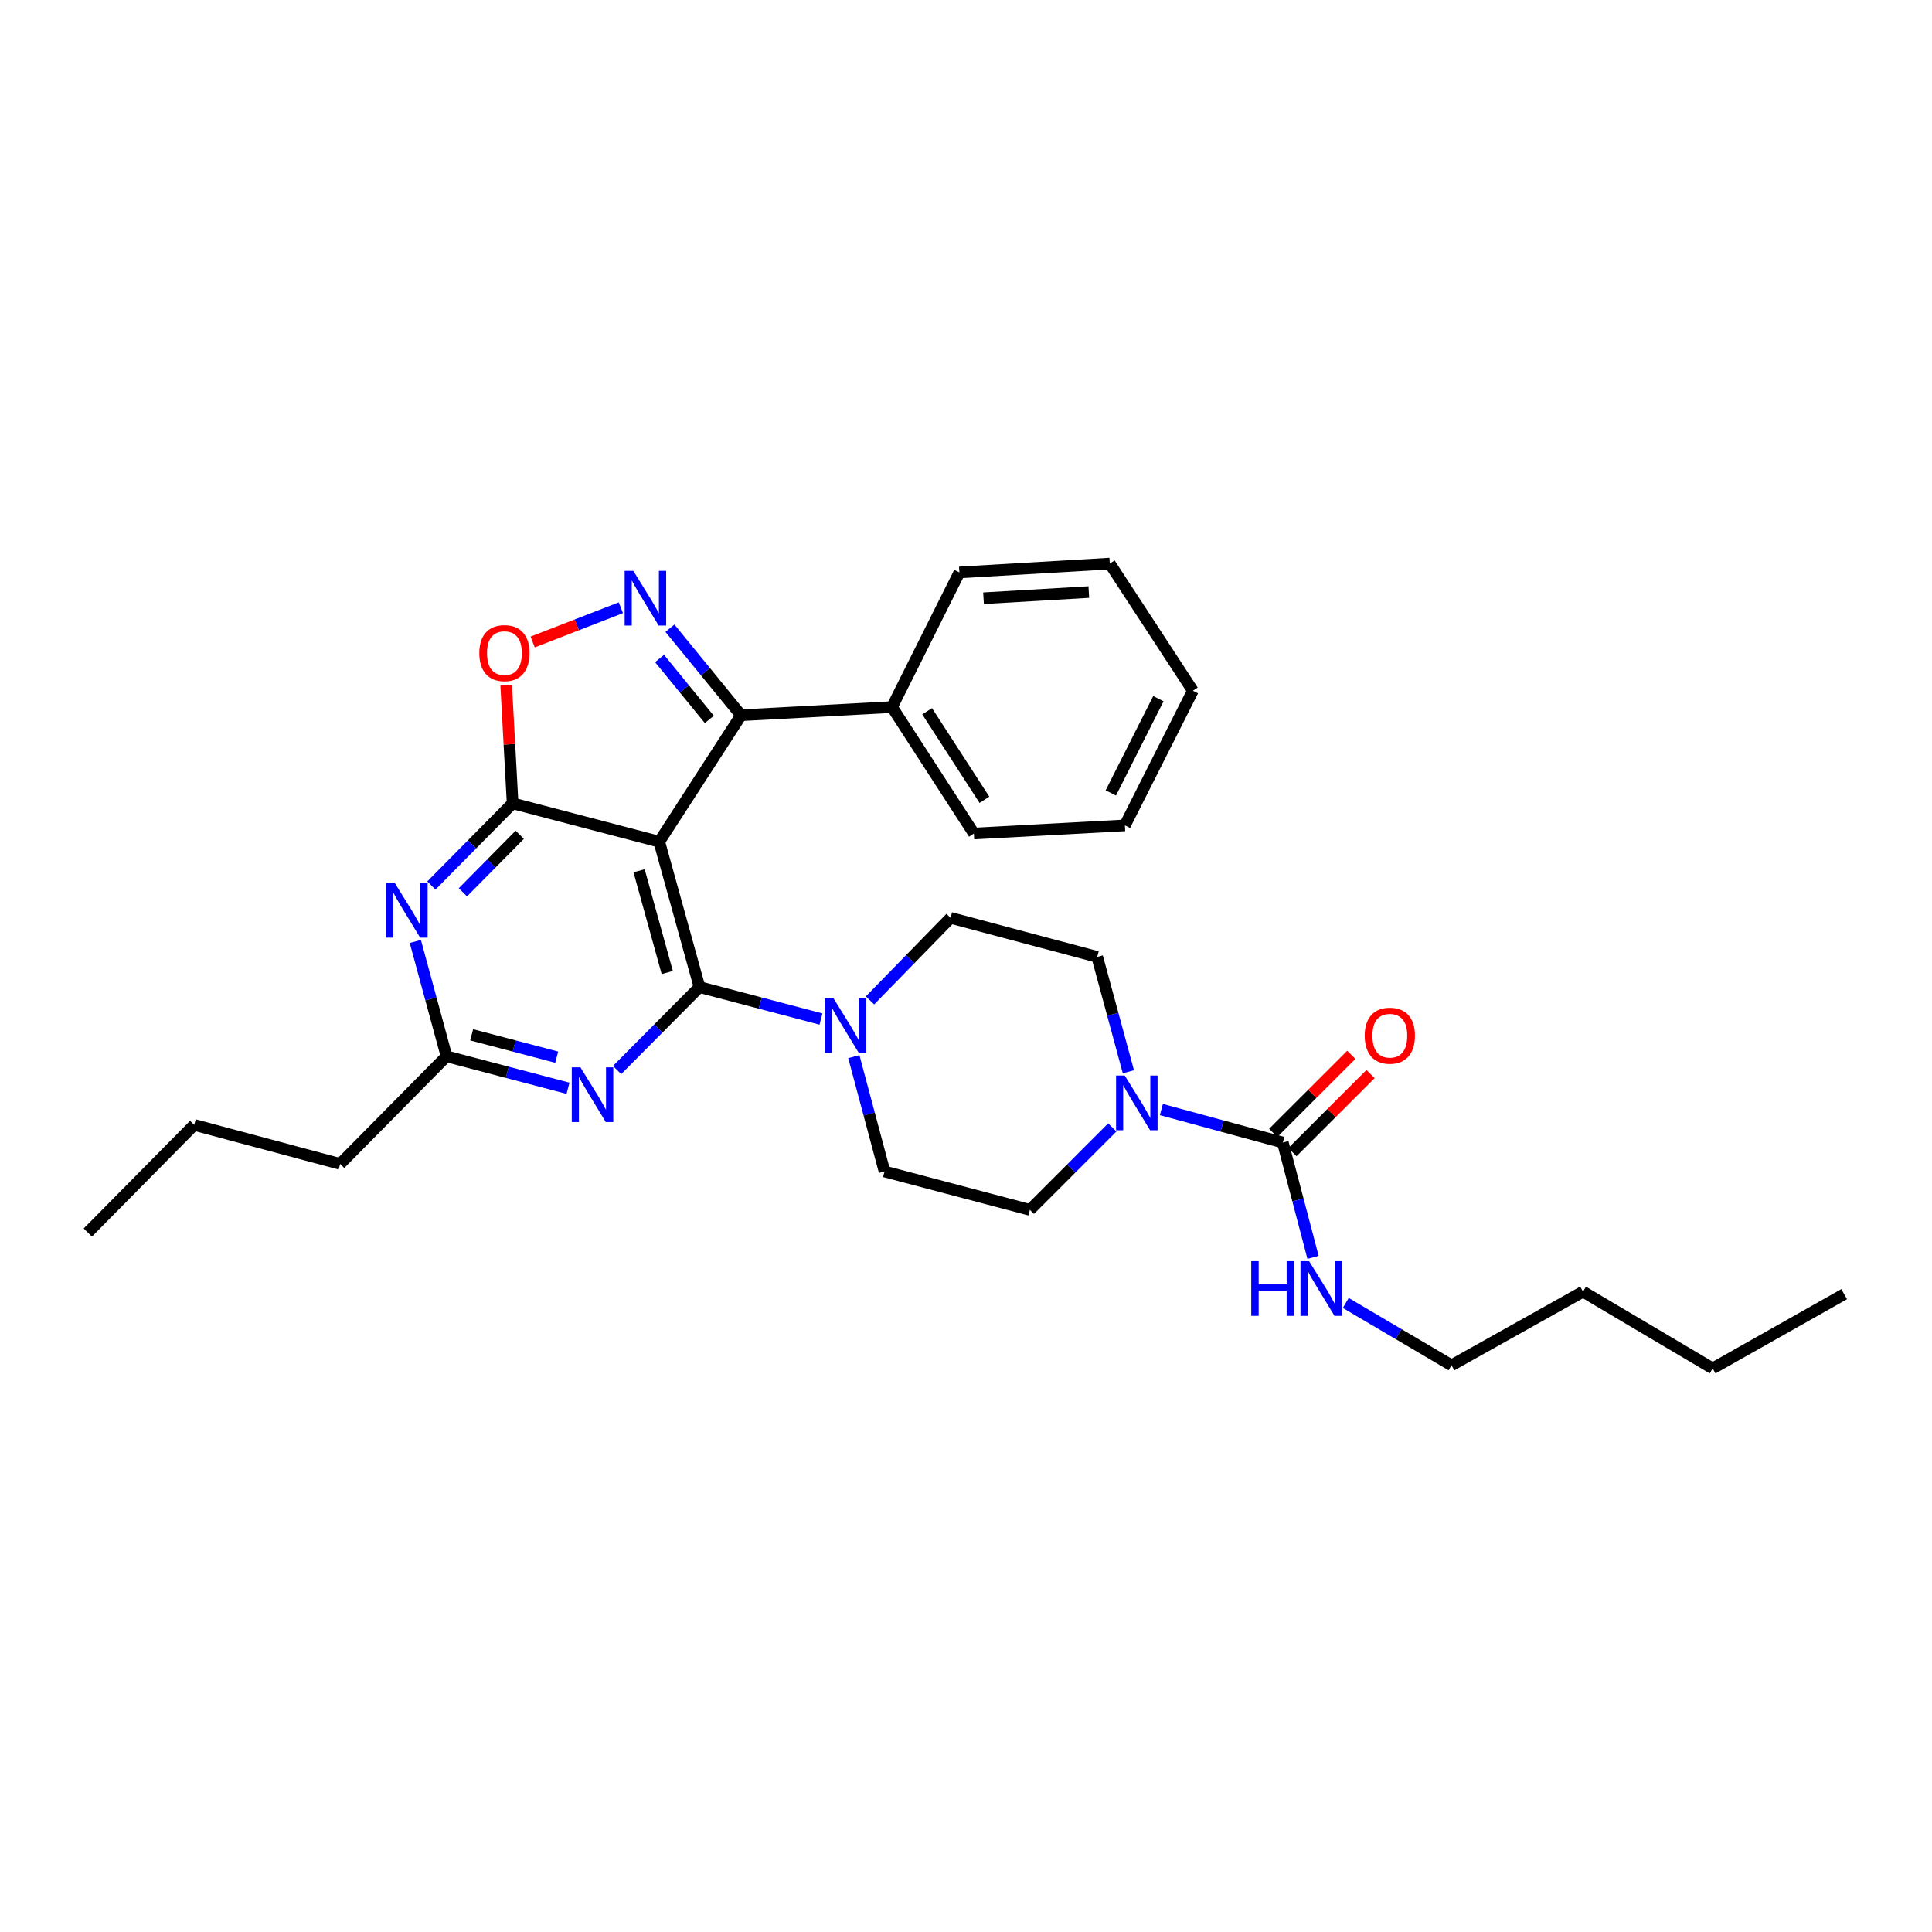 <?xml version='1.0' encoding='iso-8859-1'?>
<svg version='1.1' baseProfile='full'
              xmlns='http://www.w3.org/2000/svg'
                      xmlns:rdkit='http://www.rdkit.org/xml'
                      xmlns:xlink='http://www.w3.org/1999/xlink'
                  xml:space='preserve'
width='1000px' height='1000px' viewBox='0 0 1000 1000'>
<!-- END OF HEADER -->
<rect style='opacity:1.0;fill:#FFFFFF;stroke:none' width='1000' height='1000' x='0' y='0'> </rect>
<path class='bond-0' d='M 341.225,435.666 L 362.059,510.906' style='fill:none;fill-rule:evenodd;stroke:#000000;stroke-width:6px;stroke-linecap:butt;stroke-linejoin:miter;stroke-opacity:1' />
<path class='bond-0' d='M 330.788,450.707 L 345.372,503.376' style='fill:none;fill-rule:evenodd;stroke:#000000;stroke-width:6px;stroke-linecap:butt;stroke-linejoin:miter;stroke-opacity:1' />
<path class='bond-1' d='M 341.225,435.666 L 265.328,415.808' style='fill:none;fill-rule:evenodd;stroke:#000000;stroke-width:6px;stroke-linecap:butt;stroke-linejoin:miter;stroke-opacity:1' />
<path class='bond-3' d='M 341.225,435.666 L 383.567,370.214' style='fill:none;fill-rule:evenodd;stroke:#000000;stroke-width:6px;stroke-linecap:butt;stroke-linejoin:miter;stroke-opacity:1' />
<path class='bond-4' d='M 362.059,510.906 L 340.728,532.37' style='fill:none;fill-rule:evenodd;stroke:#000000;stroke-width:6px;stroke-linecap:butt;stroke-linejoin:miter;stroke-opacity:1' />
<path class='bond-4' d='M 340.728,532.37 L 319.396,553.835' style='fill:none;fill-rule:evenodd;stroke:#0000FF;stroke-width:6px;stroke-linecap:butt;stroke-linejoin:miter;stroke-opacity:1' />
<path class='bond-7' d='M 362.059,510.906 L 393.497,519.18' style='fill:none;fill-rule:evenodd;stroke:#000000;stroke-width:6px;stroke-linecap:butt;stroke-linejoin:miter;stroke-opacity:1' />
<path class='bond-7' d='M 393.497,519.18 L 424.935,527.454' style='fill:none;fill-rule:evenodd;stroke:#0000FF;stroke-width:6px;stroke-linecap:butt;stroke-linejoin:miter;stroke-opacity:1' />
<path class='bond-5' d='M 265.328,415.808 L 244.304,437.075' style='fill:none;fill-rule:evenodd;stroke:#000000;stroke-width:6px;stroke-linecap:butt;stroke-linejoin:miter;stroke-opacity:1' />
<path class='bond-5' d='M 244.304,437.075 L 223.28,458.342' style='fill:none;fill-rule:evenodd;stroke:#0000FF;stroke-width:6px;stroke-linecap:butt;stroke-linejoin:miter;stroke-opacity:1' />
<path class='bond-5' d='M 269.028,432.081 L 254.312,446.968' style='fill:none;fill-rule:evenodd;stroke:#000000;stroke-width:6px;stroke-linecap:butt;stroke-linejoin:miter;stroke-opacity:1' />
<path class='bond-5' d='M 254.312,446.968 L 239.595,461.855' style='fill:none;fill-rule:evenodd;stroke:#0000FF;stroke-width:6px;stroke-linecap:butt;stroke-linejoin:miter;stroke-opacity:1' />
<path class='bond-6' d='M 265.328,415.808 L 263.664,385.241' style='fill:none;fill-rule:evenodd;stroke:#000000;stroke-width:6px;stroke-linecap:butt;stroke-linejoin:miter;stroke-opacity:1' />
<path class='bond-6' d='M 263.664,385.241 L 262,354.673' style='fill:none;fill-rule:evenodd;stroke:#FF0000;stroke-width:6px;stroke-linecap:butt;stroke-linejoin:miter;stroke-opacity:1' />
<path class='bond-2' d='M 346.759,325.169 L 365.163,347.691' style='fill:none;fill-rule:evenodd;stroke:#0000FF;stroke-width:6px;stroke-linecap:butt;stroke-linejoin:miter;stroke-opacity:1' />
<path class='bond-2' d='M 365.163,347.691 L 383.567,370.214' style='fill:none;fill-rule:evenodd;stroke:#000000;stroke-width:6px;stroke-linecap:butt;stroke-linejoin:miter;stroke-opacity:1' />
<path class='bond-2' d='M 341.383,340.83 L 354.266,356.596' style='fill:none;fill-rule:evenodd;stroke:#0000FF;stroke-width:6px;stroke-linecap:butt;stroke-linejoin:miter;stroke-opacity:1' />
<path class='bond-2' d='M 354.266,356.596 L 367.149,372.361' style='fill:none;fill-rule:evenodd;stroke:#000000;stroke-width:6px;stroke-linecap:butt;stroke-linejoin:miter;stroke-opacity:1' />
<path class='bond-30' d='M 321.366,314.562 L 298.536,323.426' style='fill:none;fill-rule:evenodd;stroke:#0000FF;stroke-width:6px;stroke-linecap:butt;stroke-linejoin:miter;stroke-opacity:1' />
<path class='bond-30' d='M 298.536,323.426 L 275.707,332.289' style='fill:none;fill-rule:evenodd;stroke:#FF0000;stroke-width:6px;stroke-linecap:butt;stroke-linejoin:miter;stroke-opacity:1' />
<path class='bond-16' d='M 383.567,370.214 L 461.715,365.976' style='fill:none;fill-rule:evenodd;stroke:#000000;stroke-width:6px;stroke-linecap:butt;stroke-linejoin:miter;stroke-opacity:1' />
<path class='bond-10' d='M 293.999,563.279 L 262.561,555.011' style='fill:none;fill-rule:evenodd;stroke:#0000FF;stroke-width:6px;stroke-linecap:butt;stroke-linejoin:miter;stroke-opacity:1' />
<path class='bond-10' d='M 262.561,555.011 L 231.124,546.744' style='fill:none;fill-rule:evenodd;stroke:#000000;stroke-width:6px;stroke-linecap:butt;stroke-linejoin:miter;stroke-opacity:1' />
<path class='bond-10' d='M 288.147,547.189 L 266.141,541.402' style='fill:none;fill-rule:evenodd;stroke:#0000FF;stroke-width:6px;stroke-linecap:butt;stroke-linejoin:miter;stroke-opacity:1' />
<path class='bond-10' d='M 266.141,541.402 L 244.134,535.614' style='fill:none;fill-rule:evenodd;stroke:#000000;stroke-width:6px;stroke-linecap:butt;stroke-linejoin:miter;stroke-opacity:1' />
<path class='bond-31' d='M 214.973,487.293 L 223.048,517.018' style='fill:none;fill-rule:evenodd;stroke:#0000FF;stroke-width:6px;stroke-linecap:butt;stroke-linejoin:miter;stroke-opacity:1' />
<path class='bond-31' d='M 223.048,517.018 L 231.124,546.744' style='fill:none;fill-rule:evenodd;stroke:#000000;stroke-width:6px;stroke-linecap:butt;stroke-linejoin:miter;stroke-opacity:1' />
<path class='bond-11' d='M 441.937,546.91 L 449.883,576.629' style='fill:none;fill-rule:evenodd;stroke:#0000FF;stroke-width:6px;stroke-linecap:butt;stroke-linejoin:miter;stroke-opacity:1' />
<path class='bond-11' d='M 449.883,576.629 L 457.83,606.348' style='fill:none;fill-rule:evenodd;stroke:#000000;stroke-width:6px;stroke-linecap:butt;stroke-linejoin:miter;stroke-opacity:1' />
<path class='bond-12' d='M 450.315,517.8 L 471.166,496.442' style='fill:none;fill-rule:evenodd;stroke:#0000FF;stroke-width:6px;stroke-linecap:butt;stroke-linejoin:miter;stroke-opacity:1' />
<path class='bond-12' d='M 471.166,496.442 L 492.018,475.084' style='fill:none;fill-rule:evenodd;stroke:#000000;stroke-width:6px;stroke-linecap:butt;stroke-linejoin:miter;stroke-opacity:1' />
<path class='bond-8' d='M 663.99,591.361 L 632.554,582.831' style='fill:none;fill-rule:evenodd;stroke:#000000;stroke-width:6px;stroke-linecap:butt;stroke-linejoin:miter;stroke-opacity:1' />
<path class='bond-8' d='M 632.554,582.831 L 601.119,574.3' style='fill:none;fill-rule:evenodd;stroke:#0000FF;stroke-width:6px;stroke-linecap:butt;stroke-linejoin:miter;stroke-opacity:1' />
<path class='bond-15' d='M 668.965,596.337 L 689.177,576.13' style='fill:none;fill-rule:evenodd;stroke:#000000;stroke-width:6px;stroke-linecap:butt;stroke-linejoin:miter;stroke-opacity:1' />
<path class='bond-15' d='M 689.177,576.13 L 709.389,555.924' style='fill:none;fill-rule:evenodd;stroke:#FF0000;stroke-width:6px;stroke-linecap:butt;stroke-linejoin:miter;stroke-opacity:1' />
<path class='bond-15' d='M 659.015,586.385 L 679.228,566.178' style='fill:none;fill-rule:evenodd;stroke:#000000;stroke-width:6px;stroke-linecap:butt;stroke-linejoin:miter;stroke-opacity:1' />
<path class='bond-15' d='M 679.228,566.178 L 699.44,545.972' style='fill:none;fill-rule:evenodd;stroke:#FF0000;stroke-width:6px;stroke-linecap:butt;stroke-linejoin:miter;stroke-opacity:1' />
<path class='bond-17' d='M 663.99,591.361 L 671.808,621.089' style='fill:none;fill-rule:evenodd;stroke:#000000;stroke-width:6px;stroke-linecap:butt;stroke-linejoin:miter;stroke-opacity:1' />
<path class='bond-17' d='M 671.808,621.089 L 679.626,650.816' style='fill:none;fill-rule:evenodd;stroke:#0000FF;stroke-width:6px;stroke-linecap:butt;stroke-linejoin:miter;stroke-opacity:1' />
<path class='bond-9' d='M 584.048,554.737 L 575.981,525.011' style='fill:none;fill-rule:evenodd;stroke:#0000FF;stroke-width:6px;stroke-linecap:butt;stroke-linejoin:miter;stroke-opacity:1' />
<path class='bond-9' d='M 575.981,525.011 L 567.915,495.286' style='fill:none;fill-rule:evenodd;stroke:#000000;stroke-width:6px;stroke-linecap:butt;stroke-linejoin:miter;stroke-opacity:1' />
<path class='bond-32' d='M 575.724,583.555 L 554.397,604.888' style='fill:none;fill-rule:evenodd;stroke:#0000FF;stroke-width:6px;stroke-linecap:butt;stroke-linejoin:miter;stroke-opacity:1' />
<path class='bond-32' d='M 554.397,604.888 L 533.07,626.221' style='fill:none;fill-rule:evenodd;stroke:#000000;stroke-width:6px;stroke-linecap:butt;stroke-linejoin:miter;stroke-opacity:1' />
<path class='bond-18' d='M 231.124,546.744 L 176.062,602.447' style='fill:none;fill-rule:evenodd;stroke:#000000;stroke-width:6px;stroke-linecap:butt;stroke-linejoin:miter;stroke-opacity:1' />
<path class='bond-14' d='M 457.83,606.348 L 533.07,626.221' style='fill:none;fill-rule:evenodd;stroke:#000000;stroke-width:6px;stroke-linecap:butt;stroke-linejoin:miter;stroke-opacity:1' />
<path class='bond-13' d='M 492.018,475.084 L 567.915,495.286' style='fill:none;fill-rule:evenodd;stroke:#000000;stroke-width:6px;stroke-linecap:butt;stroke-linejoin:miter;stroke-opacity:1' />
<path class='bond-19' d='M 461.715,365.976 L 504.073,431.436' style='fill:none;fill-rule:evenodd;stroke:#000000;stroke-width:6px;stroke-linecap:butt;stroke-linejoin:miter;stroke-opacity:1' />
<path class='bond-19' d='M 479.884,368.15 L 509.534,413.972' style='fill:none;fill-rule:evenodd;stroke:#000000;stroke-width:6px;stroke-linecap:butt;stroke-linejoin:miter;stroke-opacity:1' />
<path class='bond-20' d='M 461.715,365.976 L 496.576,296.279' style='fill:none;fill-rule:evenodd;stroke:#000000;stroke-width:6px;stroke-linecap:butt;stroke-linejoin:miter;stroke-opacity:1' />
<path class='bond-21' d='M 696.56,674.414 L 723.927,690.545' style='fill:none;fill-rule:evenodd;stroke:#0000FF;stroke-width:6px;stroke-linecap:butt;stroke-linejoin:miter;stroke-opacity:1' />
<path class='bond-21' d='M 723.927,690.545 L 751.293,706.676' style='fill:none;fill-rule:evenodd;stroke:#000000;stroke-width:6px;stroke-linecap:butt;stroke-linejoin:miter;stroke-opacity:1' />
<path class='bond-22' d='M 176.062,602.447 L 100.509,582.245' style='fill:none;fill-rule:evenodd;stroke:#000000;stroke-width:6px;stroke-linecap:butt;stroke-linejoin:miter;stroke-opacity:1' />
<path class='bond-27' d='M 504.073,431.436 L 582.245,427.215' style='fill:none;fill-rule:evenodd;stroke:#000000;stroke-width:6px;stroke-linecap:butt;stroke-linejoin:miter;stroke-opacity:1' />
<path class='bond-28' d='M 496.576,296.279 L 574.419,291.705' style='fill:none;fill-rule:evenodd;stroke:#000000;stroke-width:6px;stroke-linecap:butt;stroke-linejoin:miter;stroke-opacity:1' />
<path class='bond-28' d='M 509.078,309.641 L 563.568,306.44' style='fill:none;fill-rule:evenodd;stroke:#000000;stroke-width:6px;stroke-linecap:butt;stroke-linejoin:miter;stroke-opacity:1' />
<path class='bond-23' d='M 751.293,706.676 L 819.365,668.564' style='fill:none;fill-rule:evenodd;stroke:#000000;stroke-width:6px;stroke-linecap:butt;stroke-linejoin:miter;stroke-opacity:1' />
<path class='bond-25' d='M 100.509,582.245 L 45.455,637.956' style='fill:none;fill-rule:evenodd;stroke:#000000;stroke-width:6px;stroke-linecap:butt;stroke-linejoin:miter;stroke-opacity:1' />
<path class='bond-24' d='M 819.365,668.564 L 886.466,708.295' style='fill:none;fill-rule:evenodd;stroke:#000000;stroke-width:6px;stroke-linecap:butt;stroke-linejoin:miter;stroke-opacity:1' />
<path class='bond-26' d='M 886.466,708.295 L 954.545,669.861' style='fill:none;fill-rule:evenodd;stroke:#000000;stroke-width:6px;stroke-linecap:butt;stroke-linejoin:miter;stroke-opacity:1' />
<path class='bond-33' d='M 582.245,427.215 L 617.418,357.517' style='fill:none;fill-rule:evenodd;stroke:#000000;stroke-width:6px;stroke-linecap:butt;stroke-linejoin:miter;stroke-opacity:1' />
<path class='bond-33' d='M 574.958,410.42 L 599.579,361.632' style='fill:none;fill-rule:evenodd;stroke:#000000;stroke-width:6px;stroke-linecap:butt;stroke-linejoin:miter;stroke-opacity:1' />
<path class='bond-29' d='M 574.419,291.705 L 617.418,357.517' style='fill:none;fill-rule:evenodd;stroke:#000000;stroke-width:6px;stroke-linecap:butt;stroke-linejoin:miter;stroke-opacity:1' />
<path  class='atom-3' d='M 327.803 295.472
L 337.083 310.472
Q 338.003 311.952, 339.483 314.632
Q 340.963 317.312, 341.043 317.472
L 341.043 295.472
L 344.803 295.472
L 344.803 323.792
L 340.923 323.792
L 330.963 307.392
Q 329.803 305.472, 328.563 303.272
Q 327.363 301.072, 327.003 300.392
L 327.003 323.792
L 323.323 323.792
L 323.323 295.472
L 327.803 295.472
' fill='#0000FF'/>
<path  class='atom-5' d='M 300.433 552.457
L 309.713 567.457
Q 310.633 568.937, 312.113 571.617
Q 313.593 574.297, 313.673 574.457
L 313.673 552.457
L 317.433 552.457
L 317.433 580.777
L 313.553 580.777
L 303.593 564.377
Q 302.433 562.457, 301.193 560.257
Q 299.993 558.057, 299.633 557.377
L 299.633 580.777
L 295.953 580.777
L 295.953 552.457
L 300.433 552.457
' fill='#0000FF'/>
<path  class='atom-6' d='M 204.334 457.015
L 213.614 472.015
Q 214.534 473.495, 216.014 476.175
Q 217.494 478.855, 217.574 479.015
L 217.574 457.015
L 221.334 457.015
L 221.334 485.335
L 217.454 485.335
L 207.494 468.935
Q 206.334 467.015, 205.094 464.815
Q 203.894 462.615, 203.534 461.935
L 203.534 485.335
L 199.854 485.335
L 199.854 457.015
L 204.334 457.015
' fill='#0000FF'/>
<path  class='atom-7' d='M 248.09 338.044
Q 248.09 331.244, 251.45 327.444
Q 254.81 323.644, 261.09 323.644
Q 267.37 323.644, 270.73 327.444
Q 274.09 331.244, 274.09 338.044
Q 274.09 344.924, 270.69 348.844
Q 267.29 352.724, 261.09 352.724
Q 254.85 352.724, 251.45 348.844
Q 248.09 344.964, 248.09 338.044
M 261.09 349.524
Q 265.41 349.524, 267.73 346.644
Q 270.09 343.724, 270.09 338.044
Q 270.09 332.484, 267.73 329.684
Q 265.41 326.844, 261.09 326.844
Q 256.77 326.844, 254.41 329.644
Q 252.09 332.444, 252.09 338.044
Q 252.09 343.764, 254.41 346.644
Q 256.77 349.524, 261.09 349.524
' fill='#FF0000'/>
<path  class='atom-8' d='M 431.368 516.635
L 440.648 531.635
Q 441.568 533.115, 443.048 535.795
Q 444.528 538.475, 444.608 538.635
L 444.608 516.635
L 448.368 516.635
L 448.368 544.955
L 444.488 544.955
L 434.528 528.555
Q 433.368 526.635, 432.128 524.435
Q 430.928 522.235, 430.568 521.555
L 430.568 544.955
L 426.888 544.955
L 426.888 516.635
L 431.368 516.635
' fill='#0000FF'/>
<path  class='atom-10' d='M 582.161 556.694
L 591.441 571.694
Q 592.361 573.174, 593.841 575.854
Q 595.321 578.534, 595.401 578.694
L 595.401 556.694
L 599.161 556.694
L 599.161 585.014
L 595.281 585.014
L 585.321 568.614
Q 584.161 566.694, 582.921 564.494
Q 581.721 562.294, 581.361 561.614
L 581.361 585.014
L 577.681 585.014
L 577.681 556.694
L 582.161 556.694
' fill='#0000FF'/>
<path  class='atom-16' d='M 706.373 536.074
Q 706.373 529.274, 709.733 525.474
Q 713.093 521.674, 719.373 521.674
Q 725.653 521.674, 729.013 525.474
Q 732.373 529.274, 732.373 536.074
Q 732.373 542.954, 728.973 546.874
Q 725.573 550.754, 719.373 550.754
Q 713.133 550.754, 709.733 546.874
Q 706.373 542.994, 706.373 536.074
M 719.373 547.554
Q 723.693 547.554, 726.013 544.674
Q 728.373 541.754, 728.373 536.074
Q 728.373 530.514, 726.013 527.714
Q 723.693 524.874, 719.373 524.874
Q 715.053 524.874, 712.693 527.674
Q 710.373 530.474, 710.373 536.074
Q 710.373 541.794, 712.693 544.674
Q 715.053 547.554, 719.373 547.554
' fill='#FF0000'/>
<path  class='atom-18' d='M 647.643 652.77
L 651.483 652.77
L 651.483 664.81
L 665.963 664.81
L 665.963 652.77
L 669.803 652.77
L 669.803 681.09
L 665.963 681.09
L 665.963 668.01
L 651.483 668.01
L 651.483 681.09
L 647.643 681.09
L 647.643 652.77
' fill='#0000FF'/>
<path  class='atom-18' d='M 677.603 652.77
L 686.883 667.77
Q 687.803 669.25, 689.283 671.93
Q 690.763 674.61, 690.843 674.77
L 690.843 652.77
L 694.603 652.77
L 694.603 681.09
L 690.723 681.09
L 680.763 664.69
Q 679.603 662.77, 678.363 660.57
Q 677.163 658.37, 676.803 657.69
L 676.803 681.09
L 673.123 681.09
L 673.123 652.77
L 677.603 652.77
' fill='#0000FF'/>
</svg>
